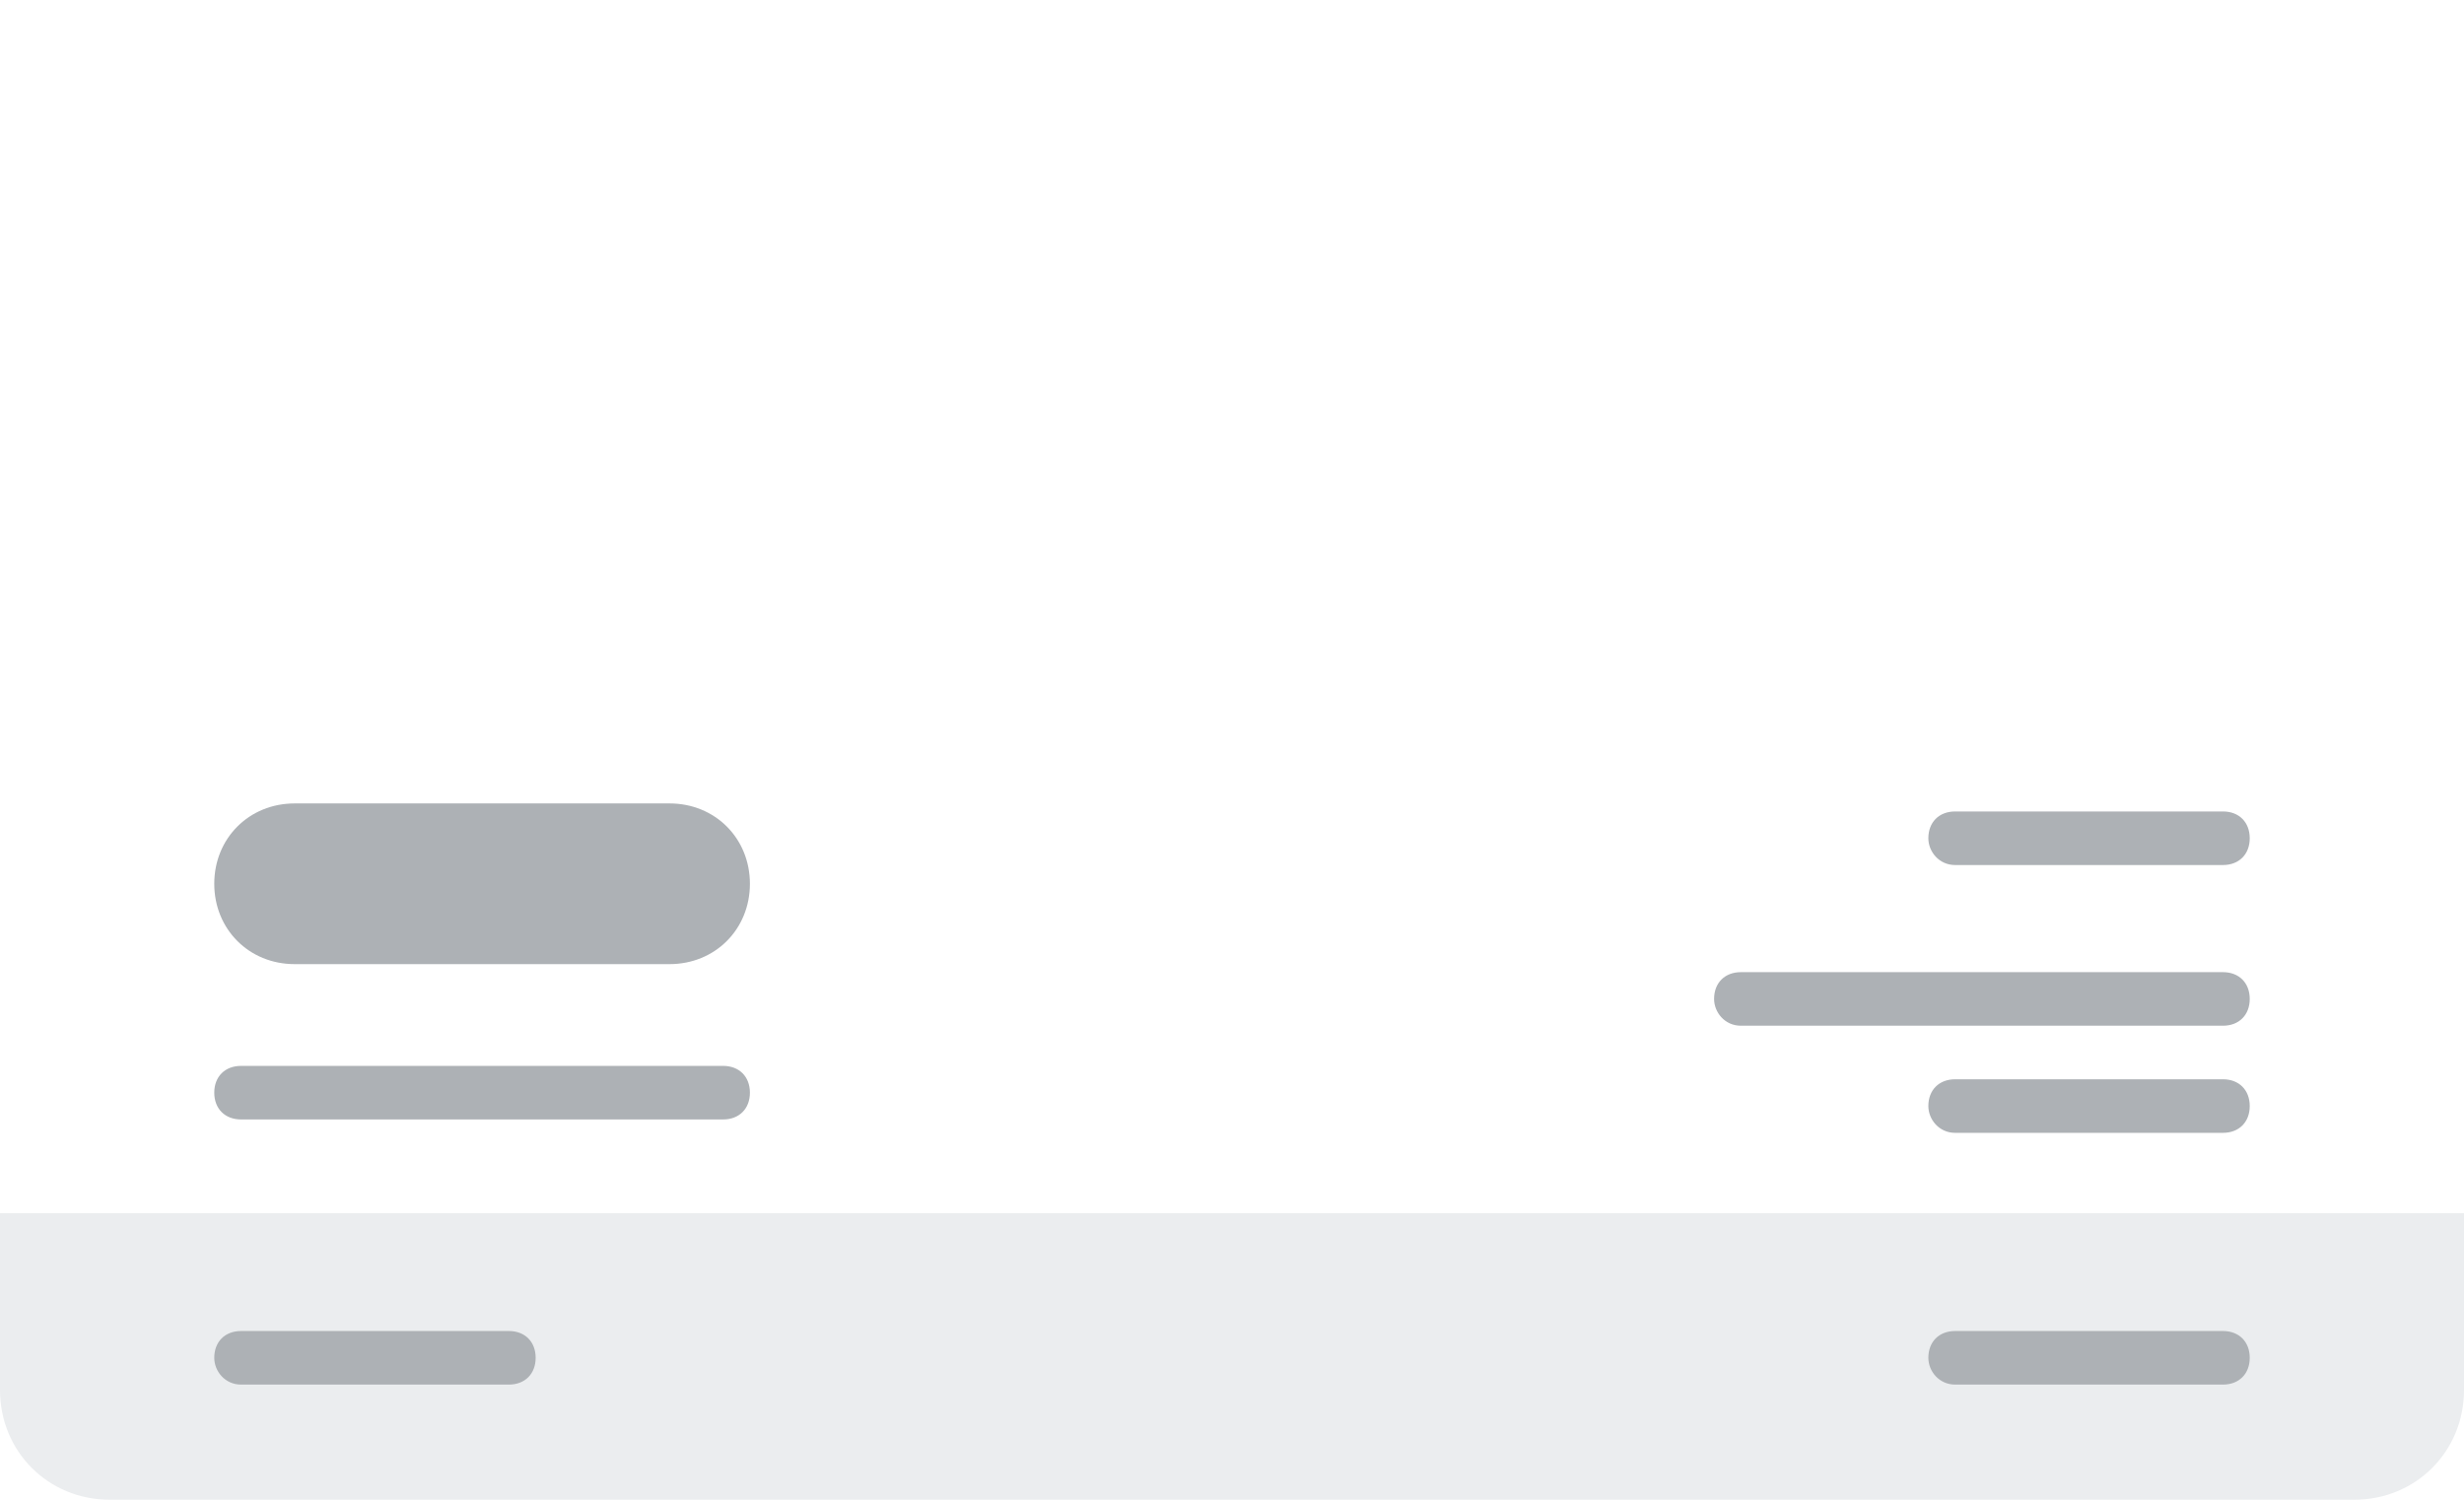 <?xml version="1.0" encoding="utf-8"?>
<!-- Generator: Adobe Illustrator 26.3.1, SVG Export Plug-In . SVG Version: 6.00 Build 0)  -->
<svg version="1.1" id="Layer_1" xmlns="http://www.w3.org/2000/svg" xmlns:xlink="http://www.w3.org/1999/xlink" x="0px" y="0px"
	 viewBox="0 0 92 56" style="enable-background:new 0 0 92 56;" xml:space="preserve">
<style type="text/css">
	.st0{fill:#FFFFFF;}
	.st1{fill:#ADB1B5;}
	.st2{fill:#EBEDEF;}
</style>
<path class="st0" d="M0,0h92v56H0V0z"/>
<path class="st0" d="M4,0h84c2.2,0,4,1.8,4,4v48c0,2.2-1.8,4-4,4H4c-2.2,0-4-1.8-4-4V4C0,1.8,1.8,0,4,0z"/>
<path class="st0" d="M0,25h92V3c0-2-1-3-3-3H3C1,0,0,1,0,3V25z"/>
<path class="st1" d="M11,36h14c1.7,0,3-1.3,3-3l0,0c0-1.7-1.3-3-3-3H11c-1.7,0-3,1.3-3,3l0,0C8,34.7,9.3,36,11,36z"/>
<path class="st1" d="M65,38.3h18c0.6,0,1-0.4,1-1l0,0c0-0.6-0.4-1-1-1H65c-0.6,0-1,0.4-1,1l0,0C64,37.8,64.4,38.3,65,38.3z"/>
<path class="st1" d="M73,32.3h10c0.6,0,1-0.4,1-1l0,0c0-0.6-0.4-1-1-1H73c-0.6,0-1,0.4-1,1l0,0C72,31.8,72.4,32.3,73,32.3z"/>
<path class="st1" d="M73,42.3h10c0.6,0,1-0.4,1-1l0,0c0-0.6-0.4-1-1-1H73c-0.6,0-1,0.4-1,1l0,0C72,41.8,72.4,42.3,73,42.3z"/>
<path class="st2" d="M87.9,56H4.1C1.8,56,0,54.2,0,51.9v-6.6h92v6.6C92,54.2,90.2,56,87.9,56z"/>
<path class="st1" d="M9,51.7h10c0.6,0,1-0.4,1-1l0,0c0-0.6-0.4-1-1-1H9c-0.6,0-1,0.4-1,1l0,0C8,51.2,8.4,51.7,9,51.7z"/>
<path class="st1" d="M73,51.7h10c0.6,0,1-0.4,1-1l0,0c0-0.6-0.4-1-1-1H73c-0.6,0-1,0.4-1,1l0,0C72,51.2,72.4,51.7,73,51.7z"/>
<path class="st1" d="M9,41.8h18c0.6,0,1-0.4,1-1l0,0c0-0.6-0.4-1-1-1H9c-0.6,0-1,0.4-1,1l0,0C8,41.4,8.4,41.8,9,41.8z"/>
</svg>
